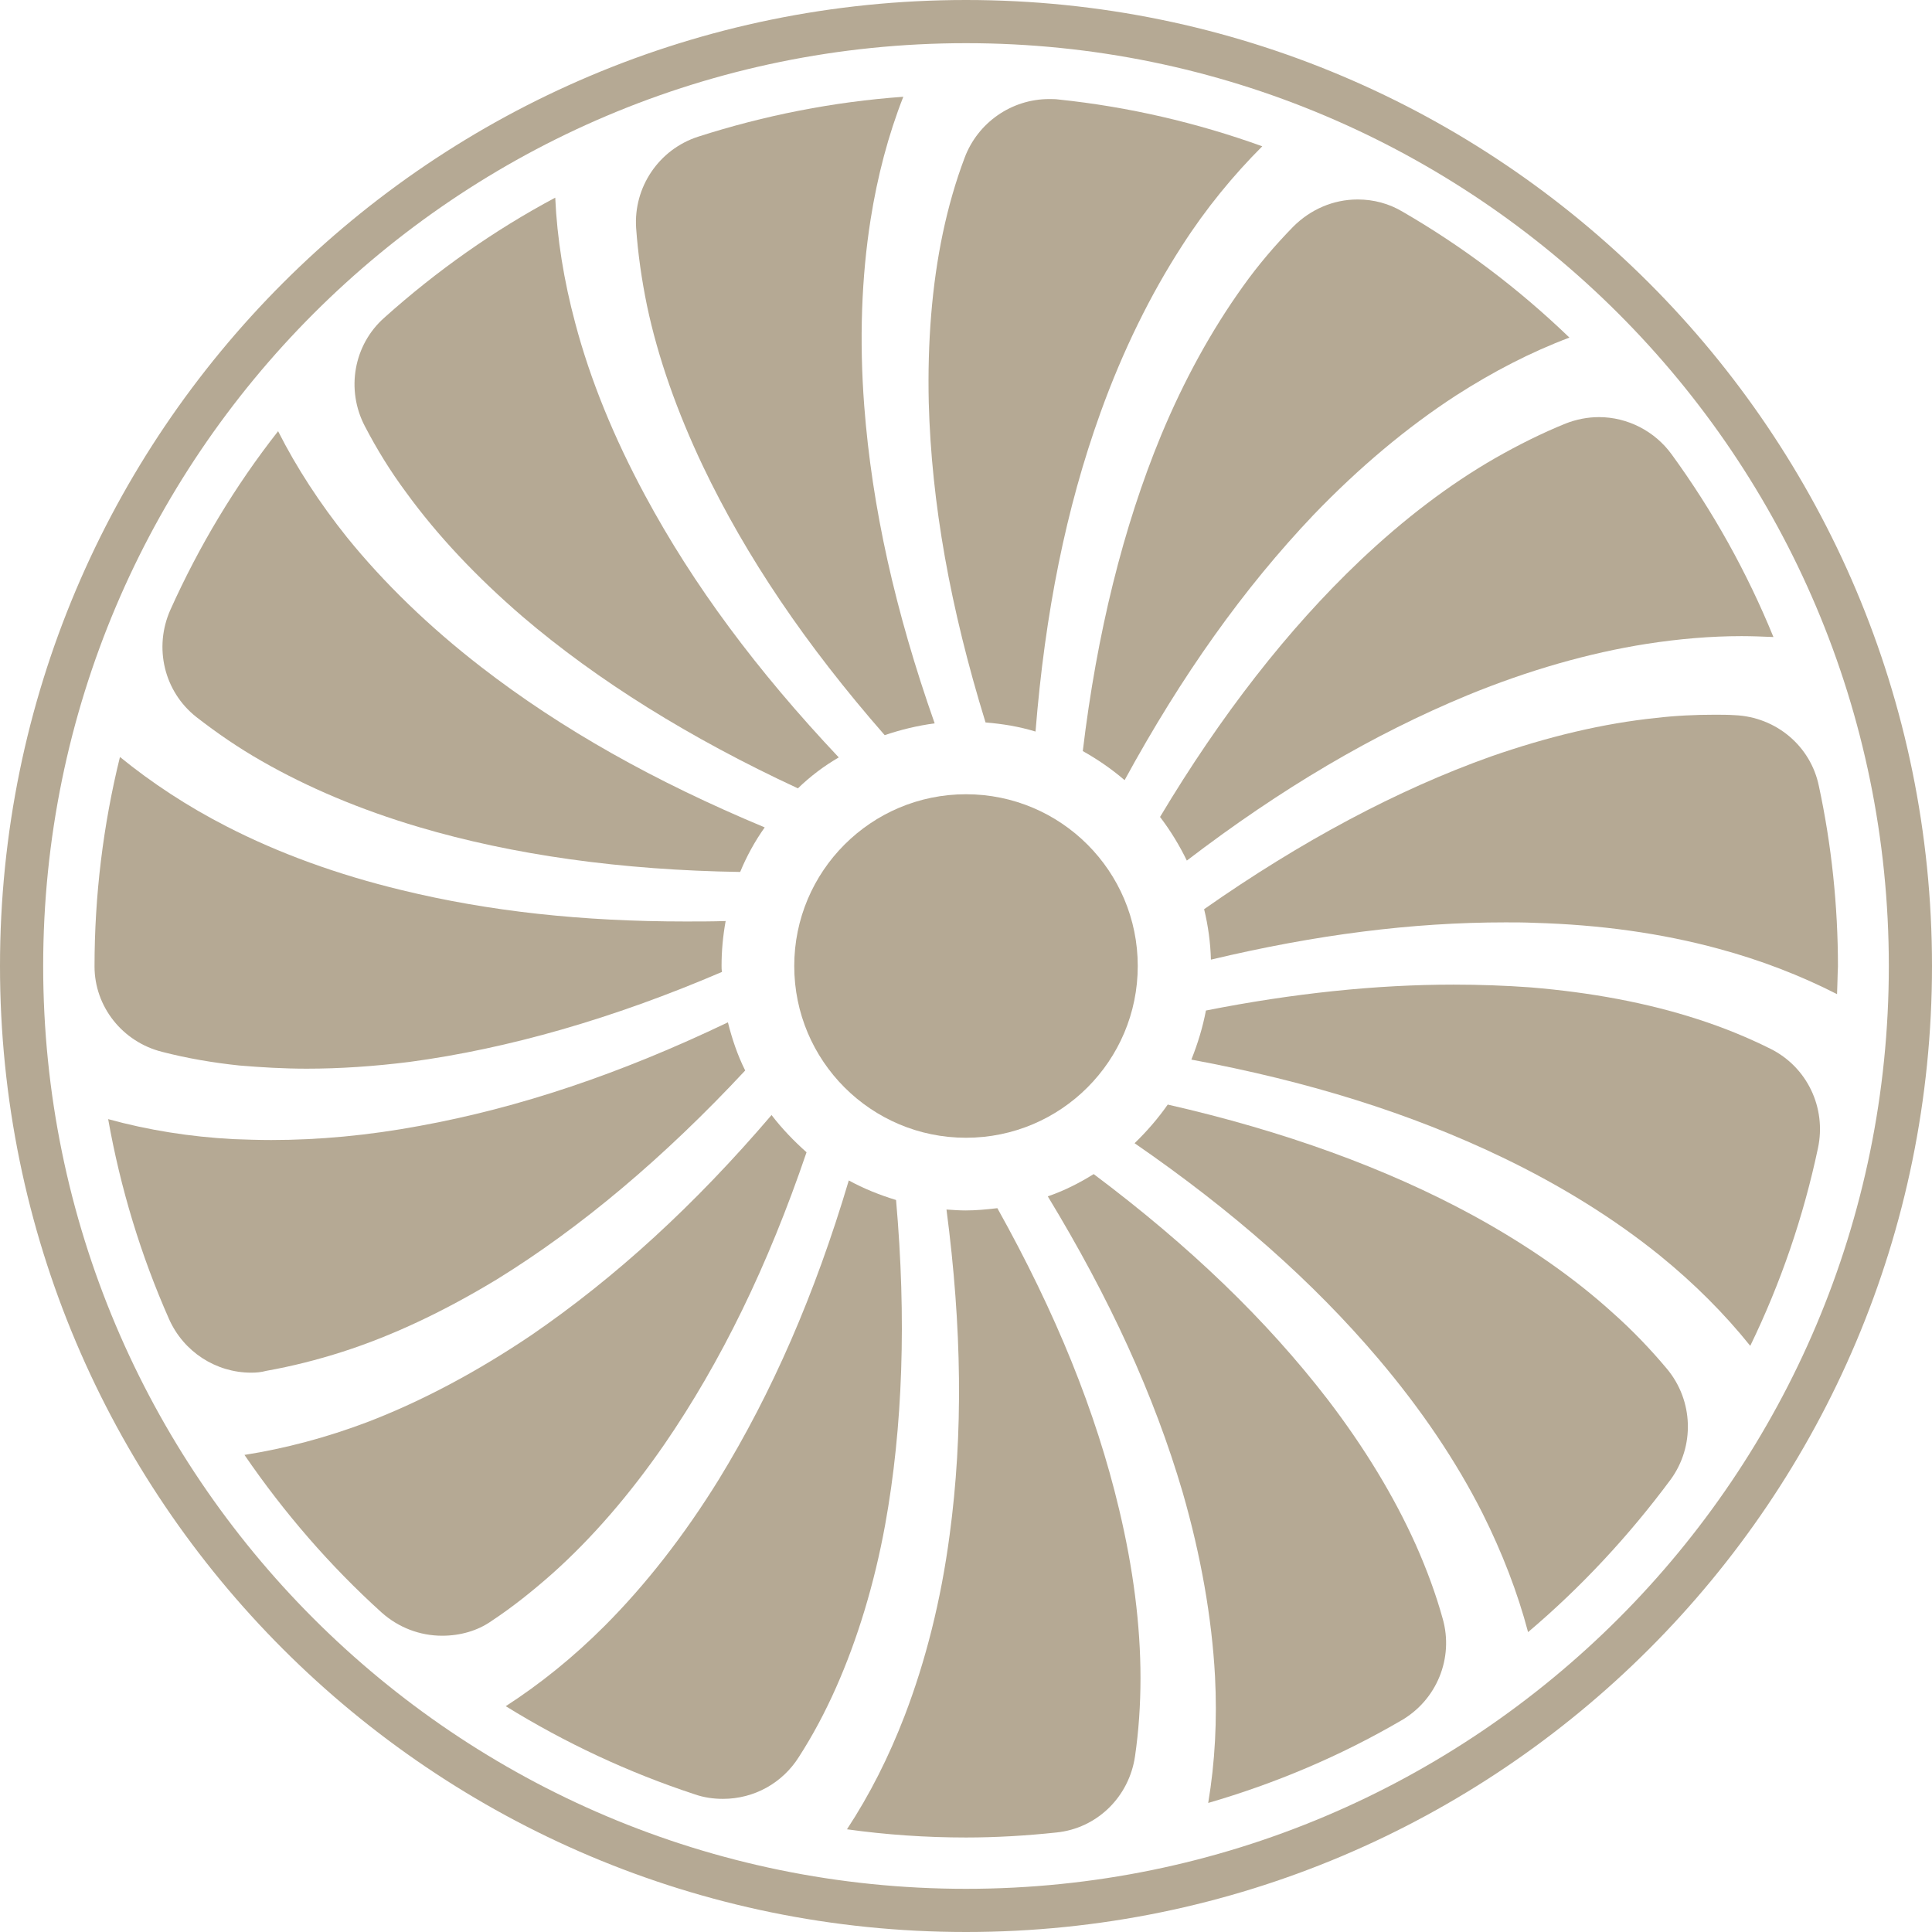 <svg width="69" height="69" viewBox="0 0 69 69" fill="none" xmlns="http://www.w3.org/2000/svg">
<path d="M34.5 0C15.449 0 0 15.449 0 34.5C0 53.551 15.449 69 34.5 69C53.551 69 69 53.551 69 34.5C69 15.449 53.551 0 34.5 0ZM34.5 67.458C16.293 67.458 1.542 52.691 1.542 34.5C1.542 16.309 16.309 1.542 34.5 1.542C52.691 1.542 67.458 16.309 67.458 34.5C67.458 52.691 52.707 67.458 34.5 67.458Z" fill="#B5A994"/>
<path d="M34.5 40.634C37.888 40.634 40.634 37.888 40.634 34.5C40.634 31.112 37.888 28.366 34.5 28.366C31.112 28.366 28.366 31.112 28.366 34.5C28.366 37.888 31.112 40.634 34.5 40.634Z" fill="#B5A994"/>
<path d="M40.164 27.863C39.693 27.457 39.19 27.116 38.671 26.824C39.174 22.621 40.115 18.824 41.462 15.562C42.29 13.566 43.279 11.781 44.383 10.24C44.935 9.461 45.551 8.747 46.184 8.098C46.801 7.481 47.612 7.124 48.489 7.124C49.057 7.124 49.608 7.27 50.095 7.562C52.253 8.812 54.249 10.321 56.051 12.057C54.671 12.576 53.324 13.274 52.01 14.118C50.257 15.254 48.537 16.698 46.914 18.386C44.416 21.015 42.209 24.114 40.164 27.863Z" fill="#B5A994"/>
<path d="M42.387 30.735C42.127 30.2 41.803 29.664 41.43 29.177C43.604 25.542 46.006 22.459 48.57 20.025C50.144 18.532 51.767 17.299 53.406 16.358C54.233 15.887 55.077 15.465 55.921 15.124C56.294 14.978 56.7 14.897 57.106 14.897C58.128 14.897 59.102 15.4 59.702 16.228C61.179 18.256 62.396 20.447 63.337 22.751C62.964 22.735 62.574 22.719 62.201 22.719C61.098 22.719 59.962 22.816 58.809 22.995C56.749 23.319 54.59 23.936 52.416 24.828C49.04 26.224 45.762 28.155 42.387 30.735Z" fill="#B5A994"/>
<path d="M36.983 26.127C36.399 25.948 35.799 25.851 35.198 25.802C33.932 21.696 33.267 17.964 33.17 14.378C33.121 12.219 33.283 10.175 33.673 8.325C33.868 7.4 34.127 6.491 34.452 5.631C34.922 4.381 36.123 3.538 37.47 3.538C37.584 3.538 37.697 3.538 37.811 3.554C40.294 3.813 42.744 4.381 45.081 5.225C44.042 6.264 43.069 7.448 42.225 8.763C41.089 10.515 40.099 12.528 39.304 14.735C38.071 18.159 37.324 21.875 36.983 26.127Z" fill="#B5A994"/>
<path d="M25.819 64.245C25.478 64.245 25.137 64.197 24.813 64.083C22.443 63.304 20.188 62.249 18.062 60.935C19.295 60.14 20.48 59.182 21.583 58.079C23.06 56.602 24.439 54.833 25.673 52.837C27.571 49.738 29.097 46.249 30.314 42.159C30.849 42.452 31.417 42.679 32.002 42.857C32.375 47.076 32.245 50.971 31.612 54.46C31.223 56.586 30.622 58.549 29.859 60.27C29.47 61.146 29.032 61.973 28.529 62.752C27.945 63.677 26.938 64.245 25.819 64.245Z" fill="#B5A994"/>
<path d="M65.609 35.506C64.311 34.841 62.883 34.289 61.373 33.883C59.345 33.331 57.138 33.023 54.785 32.958C54.444 32.942 54.103 32.942 53.763 32.942C50.436 32.942 46.996 33.38 43.247 34.273C43.231 33.672 43.15 33.072 43.004 32.471C46.477 30.037 49.917 28.204 53.243 27.019C55.288 26.305 57.268 25.834 59.15 25.64C59.848 25.558 60.546 25.526 61.227 25.526C61.471 25.526 61.714 25.526 61.958 25.542C63.434 25.607 64.668 26.646 64.96 28.074C65.414 30.183 65.641 32.358 65.641 34.516C65.625 34.825 65.625 35.165 65.609 35.506Z" fill="#B5A994"/>
<path d="M62.509 48.066C61.584 46.914 60.513 45.843 59.296 44.853C57.673 43.539 55.775 42.354 53.649 41.332C50.371 39.758 46.736 38.622 42.549 37.843C42.776 37.275 42.955 36.691 43.069 36.09C46.184 35.474 49.154 35.165 51.913 35.165C52.838 35.165 53.763 35.198 54.655 35.263C56.813 35.441 58.826 35.814 60.627 36.399C61.536 36.691 62.412 37.048 63.223 37.453C64.538 38.102 65.236 39.563 64.927 41.007C64.408 43.458 63.596 45.827 62.509 48.066Z" fill="#B5A994"/>
<path d="M31.596 26.256C28.772 23.027 26.646 19.879 25.105 16.649C24.18 14.702 23.498 12.771 23.108 10.921C22.914 9.98 22.784 9.055 22.719 8.146C22.622 6.686 23.53 5.339 24.926 4.884C27.295 4.122 29.762 3.635 32.261 3.456C31.725 4.82 31.336 6.296 31.093 7.838C30.768 9.899 30.687 12.138 30.865 14.491C31.141 18.11 31.969 21.826 33.381 25.834C32.764 25.916 32.164 26.062 31.596 26.256Z" fill="#B5A994"/>
<path d="M43.15 64.391C43.393 62.947 43.474 61.422 43.393 59.864C43.279 57.77 42.89 55.563 42.241 53.308C41.218 49.819 39.628 46.362 37.421 42.727C37.989 42.533 38.541 42.257 39.06 41.932C42.501 44.512 45.227 47.141 47.417 49.981C48.732 51.701 49.787 53.438 50.566 55.174C50.955 56.05 51.28 56.927 51.523 57.803C51.929 59.215 51.312 60.724 50.03 61.454C47.856 62.72 45.551 63.694 43.15 64.391Z" fill="#B5A994"/>
<path d="M34.5 65.625C33.072 65.625 31.644 65.527 30.249 65.332C31.06 64.099 31.741 62.752 32.309 61.276C33.056 59.328 33.608 57.154 33.916 54.817C34.403 51.214 34.354 47.401 33.803 43.198C34.046 43.214 34.273 43.23 34.484 43.23C34.841 43.23 35.214 43.198 35.62 43.149C37.713 46.898 39.141 50.419 39.969 53.908C40.472 56.018 40.732 58.03 40.732 59.929C40.732 60.886 40.667 61.827 40.537 62.72C40.326 64.18 39.174 65.3 37.73 65.446C36.658 65.56 35.571 65.625 34.5 65.625Z" fill="#B5A994"/>
<path d="M54.574 58.29C54.201 56.878 53.649 55.45 52.951 54.054C52.01 52.188 50.761 50.338 49.235 48.537C46.882 45.762 44.026 43.247 40.521 40.829C40.959 40.407 41.365 39.936 41.705 39.449C45.843 40.391 49.511 41.721 52.61 43.409C54.509 44.447 56.197 45.616 57.592 46.882C58.306 47.514 58.955 48.196 59.54 48.894C60.481 50.03 60.529 51.653 59.669 52.837C58.176 54.849 56.473 56.683 54.574 58.29Z" fill="#B5A994"/>
<path d="M15.79 58.419C14.995 58.419 14.232 58.127 13.632 57.592C11.782 55.92 10.143 54.022 8.731 51.961C10.175 51.734 11.652 51.344 13.112 50.792C15.06 50.046 17.039 48.991 18.987 47.677C21.989 45.616 24.796 43.052 27.555 39.823C27.928 40.309 28.35 40.748 28.805 41.153C27.425 45.21 25.754 48.634 23.725 51.588C22.492 53.373 21.161 54.914 19.749 56.18C19.035 56.813 18.305 57.397 17.543 57.9C17.056 58.241 16.439 58.419 15.79 58.419Z" fill="#B5A994"/>
<path d="M28.496 28.155C24.65 26.37 21.34 24.309 18.662 22.021C17.023 20.609 15.627 19.132 14.508 17.591C13.94 16.828 13.453 16.033 13.031 15.222C12.35 13.923 12.625 12.317 13.729 11.343C15.595 9.672 17.64 8.227 19.83 7.059C19.895 8.519 20.139 10.029 20.544 11.538C21.08 13.566 21.924 15.627 23.044 17.704C24.764 20.901 27.035 23.952 29.956 27.051C29.421 27.36 28.934 27.733 28.496 28.155Z" fill="#B5A994"/>
<path d="M8.974 49.024C7.708 49.024 6.556 48.277 6.037 47.109C5.031 44.837 4.301 42.435 3.863 39.969C5.274 40.358 6.783 40.602 8.341 40.683C8.78 40.699 9.234 40.715 9.688 40.715C11.376 40.715 13.145 40.553 14.979 40.212C18.549 39.563 22.167 38.346 25.997 36.512C26.143 37.096 26.338 37.681 26.614 38.232C23.725 41.332 20.739 43.847 17.737 45.697C15.887 46.817 14.053 47.693 12.236 48.277C11.327 48.569 10.418 48.797 9.51 48.959C9.331 49.008 9.153 49.024 8.974 49.024Z" fill="#B5A994"/>
<path d="M10.954 38.167C10.126 38.167 9.331 38.119 8.552 38.054C7.611 37.956 6.67 37.794 5.794 37.567C4.366 37.21 3.376 35.944 3.376 34.516C3.376 31.985 3.684 29.469 4.284 27.035C5.42 27.96 6.702 28.804 8.098 29.518C9.964 30.476 12.057 31.238 14.346 31.79C17.478 32.553 20.804 32.91 24.488 32.91C24.959 32.91 25.445 32.91 25.916 32.894C25.819 33.429 25.77 33.965 25.77 34.484C25.77 34.565 25.77 34.63 25.786 34.711C21.892 36.382 18.143 37.453 14.638 37.924C13.356 38.086 12.122 38.167 10.954 38.167Z" fill="#B5A994"/>
<path d="M26.435 31.141C22.2 31.076 18.337 30.54 14.946 29.534C12.869 28.918 10.986 28.122 9.347 27.181C8.52 26.711 7.741 26.175 7.011 25.607C5.858 24.698 5.485 23.124 6.086 21.777C7.108 19.506 8.39 17.364 9.932 15.4C10.597 16.715 11.425 17.98 12.398 19.197C13.713 20.82 15.319 22.378 17.185 23.822C20.058 26.045 23.384 27.912 27.311 29.55C26.954 30.054 26.662 30.589 26.435 31.141Z" fill="#B5A994"/>
</svg>
